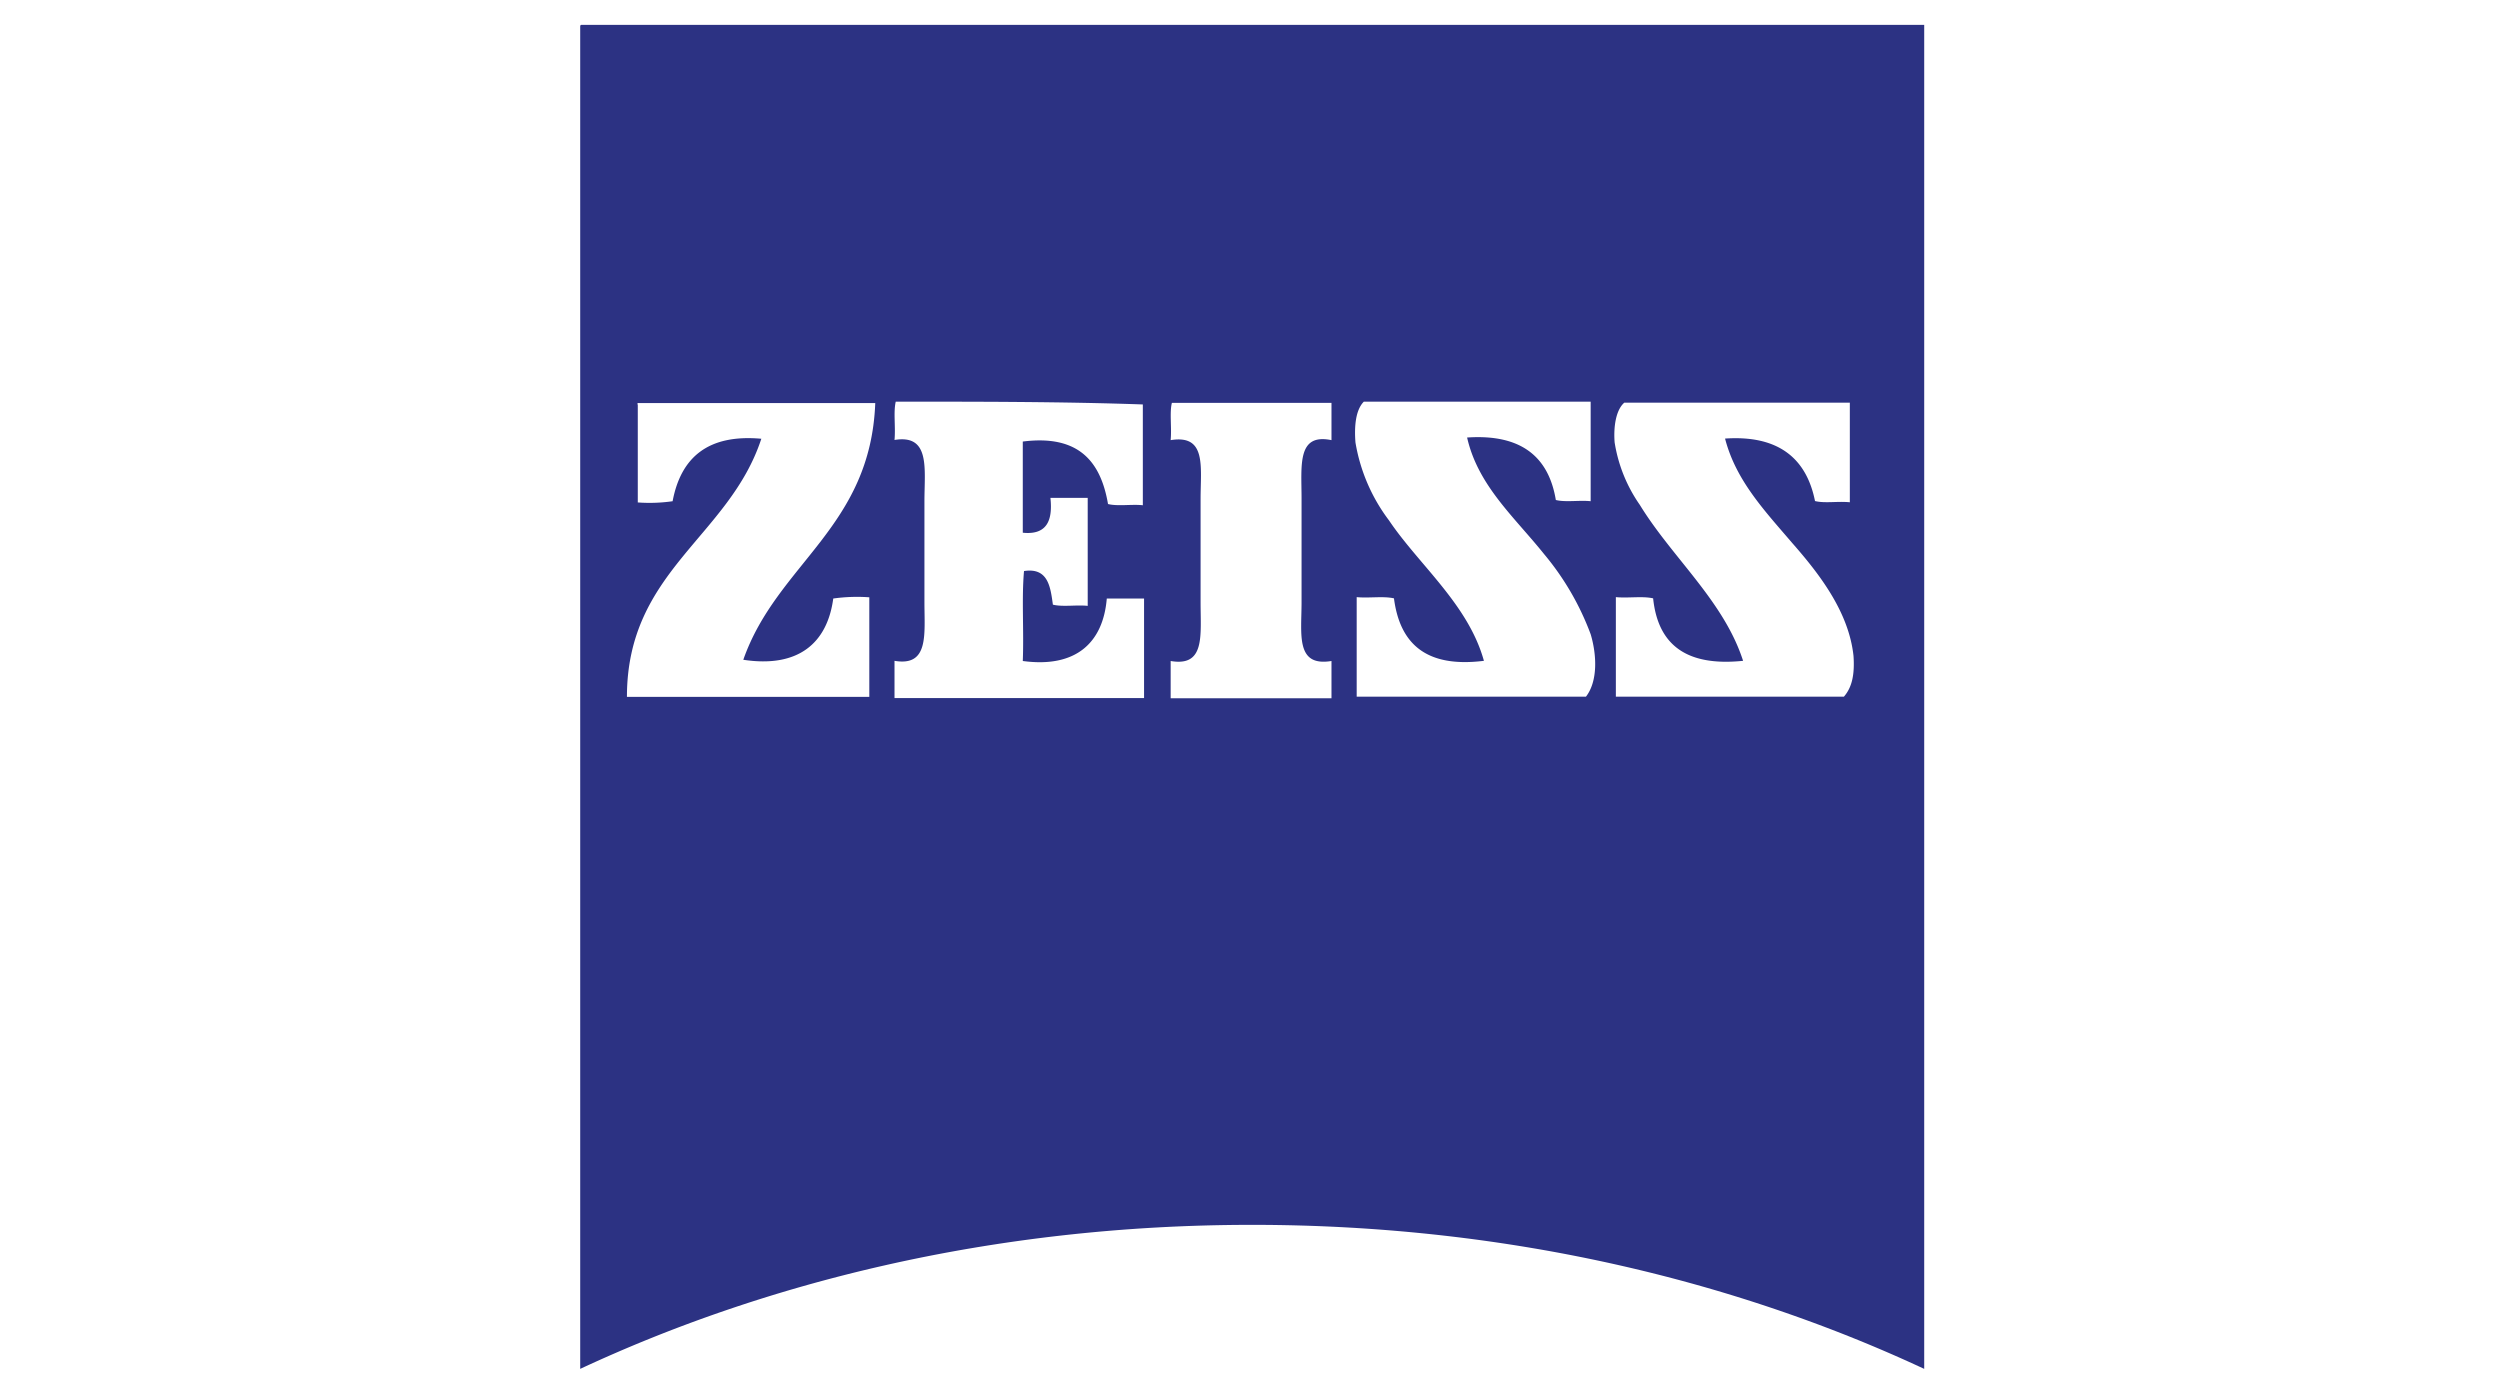 <svg id="Layer_1" data-name="Layer 1" xmlns="http://www.w3.org/2000/svg" width="300" height="168" viewBox="0 0 300 168"><defs><style>.cls-1{fill:#2c3283;}</style></defs><title>Zeiss_partner</title><path class="cls-1" d="M69.772,2.985h161.133v161.28c-21.609-10.08-48.951-17.283-80.64-17.283s-59.031,7.203-80.64,17.283V3.279C69.624,3.132,69.624,2.985,69.772,2.985Zm37.716,45.213c-.294,1.302,0,3.024-.147,4.599,4.326-.714,3.591,3.465,3.591,7.35v12.096c0,3.885.567,7.77-3.591,7.056v4.473h29.946V71.823h-4.473c-.441,5.334-3.738,8.358-10.08,7.497.147-3.591-.147-7.497.147-10.794,2.877-.441,3.171,1.869,3.465,4.032,1.155.294,2.877,0,4.179.147V59.748h-4.473c.294,2.73-.441,4.473-3.318,4.179V52.986c6.762-.861,9.366,2.457,10.227,7.497,1.155.294,2.877,0,4.179.147V48.534C127.522,48.198,117.442,48.198,107.487,48.198Zm-30.954.441v11.655a19.539,19.539,0,0,0,4.179-.147c1.008-5.334,4.326-8.064,10.647-7.497-3.885,11.823-16.128,15.855-16.128,30.975h29.085V71.676a20.564,20.564,0,0,0-4.326.147c-.714,5.334-4.179,8.358-10.794,7.35,4.032-11.529,15.267-15.834,15.834-30.807H76.66C76.386,48.345,76.534,48.492,76.534,48.639Zm63.945,4.179c4.326-.714,3.591,3.171,3.591,7.056v12.39c0,4.032.567,7.77-3.591,7.056v4.473h19.299V79.32c-4.326.714-3.591-3.171-3.591-7.056v-12.39c0-4.032-.567-7.917,3.591-7.056v-4.473h-19.152C140.332,49.5,140.625,51.369,140.478,52.818Zm22.176.273a21.284,21.284,0,0,0,4.032,9.366c3.591,5.334,9.513,10.08,11.382,16.842-6.909.861-10.08-2.016-10.794-7.497-1.302-.294-3.024,0-4.473-.147v11.949h27.51c1.449-1.869,1.302-5.04.567-7.497a32.726,32.726,0,0,0-5.607-9.639c-3.591-4.473-7.917-8.211-9.219-13.965,6.489-.441,9.786,2.31,10.647,7.497,1.155.294,2.877,0,4.179.147V48.198h-27.216C162.655,49.206,162.507,51.222,162.655,53.091Zm31.101,0a17.965,17.965,0,0,0,3.024,7.497c3.885,6.342,10.08,11.529,12.39,18.711-6.909.714-10.227-2.016-10.794-7.497-1.302-.294-3.024,0-4.473-.147v11.949h27.363c1.008-1.155,1.302-2.73,1.155-4.893-.567-5.334-4.179-9.933-7.35-13.545-3.318-3.885-6.762-7.497-8.064-12.537,6.489-.441,9.786,2.457,10.794,7.497,1.155.294,2.73,0,4.179.147V48.324h-27.069C193.903,49.206,193.608,51.222,193.756,53.091Z"/></svg>